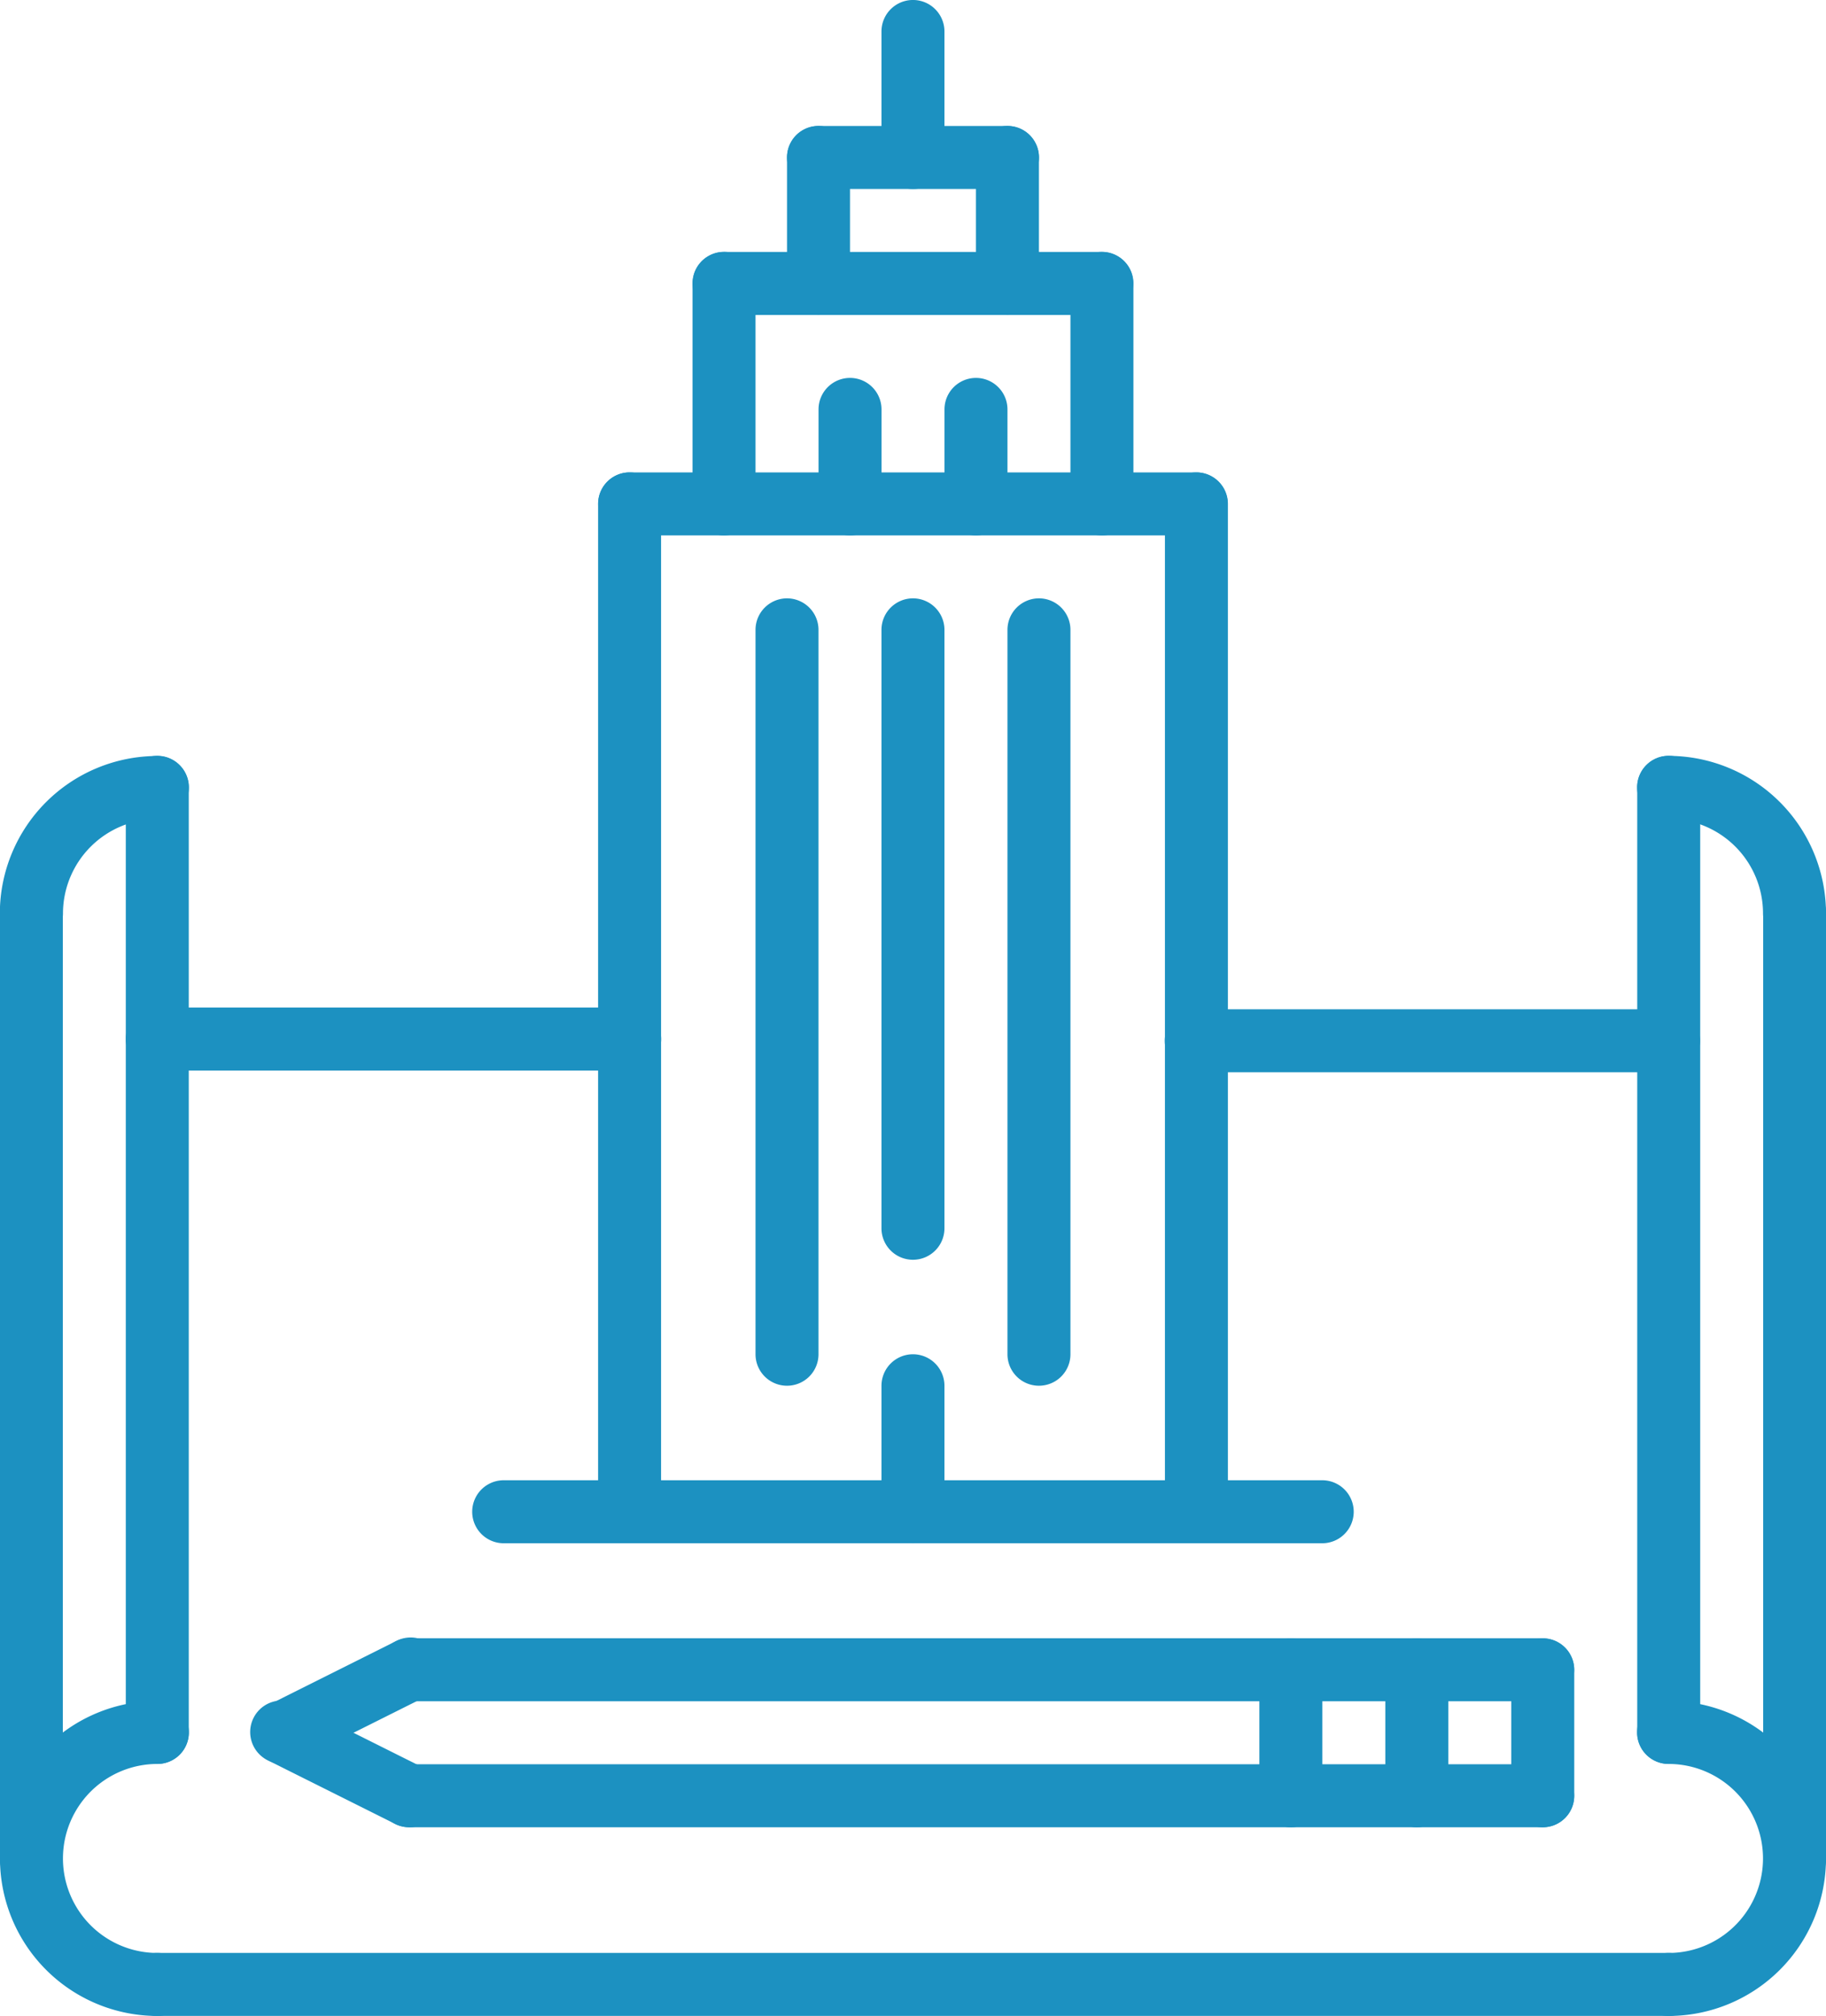 <svg xmlns="http://www.w3.org/2000/svg" width="45.551" height="50.268" viewBox="0 0 45.551 50.268">
  <g id="architect" transform="translate(-3.004 -0.001)">
    <g id="Group_1517" data-name="Group 1517" transform="translate(43.842 42.415)">
      <path id="Path_1835" data-name="Path 1835" d="M55.781,61.854a.785.785,0,0,1,0-1.571,2.356,2.356,0,1,0,0-4.713.785.785,0,1,1,0-1.571,3.927,3.927,0,1,1,0,7.855Z" transform="translate(-54.996 -53.999)" fill="#1c91c1"/>
    </g>
    <g id="Group_1518" data-name="Group 1518" transform="translate(43.842 18.848)">
      <path id="Path_1836" data-name="Path 1836" d="M58.923,28.709a.785.785,0,0,1-.785-.785,2.359,2.359,0,0,0-2.356-2.356.785.785,0,0,1,0-1.571,3.932,3.932,0,0,1,3.927,3.927A.785.785,0,0,1,58.923,28.709Z" transform="translate(-54.996 -23.996)" fill="#1c91c1"/>
    </g>
    <g id="Group_1519" data-name="Group 1519" transform="translate(43.842 18.848)">
      <path id="Path_1837" data-name="Path 1837" d="M55.781,49.133A.785.785,0,0,1,55,48.348V24.781a.785.785,0,1,1,1.571,0V48.348A.785.785,0,0,1,55.781,49.133Z" transform="translate(-54.996 -23.996)" fill="#1c91c1"/>
    </g>
    <g id="Group_1520" data-name="Group 1520" transform="translate(46.984 21.99)">
      <path id="Path_1838" data-name="Path 1838" d="M59.781,53.133A.785.785,0,0,1,59,52.348V28.781a.785.785,0,0,1,1.571,0V52.348A.785.785,0,0,1,59.781,53.133Z" transform="translate(-58.996 -27.996)" fill="#1c91c1"/>
    </g>
    <g id="Group_1521" data-name="Group 1521" transform="translate(3.004 42.415)">
      <path id="Path_1839" data-name="Path 1839" d="M6.931,61.854a3.927,3.927,0,0,1,0-7.855.785.785,0,0,1,0,1.571,2.356,2.356,0,1,0,0,4.713.785.785,0,0,1,0,1.571Z" transform="translate(-3.004 -53.999)" fill="#1c91c1"/>
    </g>
    <g id="Group_1522" data-name="Group 1522" transform="translate(3.004 18.848)">
      <path id="Path_1840" data-name="Path 1840" d="M3.789,28.709A.785.785,0,0,1,3,27.923,3.932,3.932,0,0,1,6.931,24a.785.785,0,0,1,0,1.571,2.359,2.359,0,0,0-2.356,2.356.785.785,0,0,1-.785.785Z" transform="translate(-3.004 -23.996)" fill="#1c91c1"/>
    </g>
    <g id="Group_1523" data-name="Group 1523" transform="translate(6.146 18.848)">
      <path id="Path_1841" data-name="Path 1841" d="M7.789,49.133A.785.785,0,0,1,7,48.348V24.781a.785.785,0,1,1,1.571,0V48.348A.785.785,0,0,1,7.789,49.133Z" transform="translate(-7.004 -23.996)" fill="#1c91c1"/>
    </g>
    <g id="Group_1524" data-name="Group 1524" transform="translate(3.004 21.99)">
      <path id="Path_1842" data-name="Path 1842" d="M3.789,53.133A.785.785,0,0,1,3,52.348V28.781a.785.785,0,0,1,1.571,0V52.348A.785.785,0,0,1,3.789,53.133Z" transform="translate(-3.004 -27.996)" fill="#1c91c1"/>
    </g>
    <g id="Group_1525" data-name="Group 1525" transform="translate(6.143 25.125)">
      <path id="Path_1843" data-name="Path 1843" d="M19.569,33.558H7.785a.785.785,0,0,1,0-1.571H19.569a.785.785,0,0,1,0,1.571Z" transform="translate(-7 -31.987)" fill="#1c91c1"/>
    </g>
    <g id="Group_1526" data-name="Group 1526" transform="translate(6.143 48.698)">
      <path id="Path_1844" data-name="Path 1844" d="M45.485,63.57H7.785a.785.785,0,1,1,0-1.571h37.7a.785.785,0,1,1,0,1.571Z" transform="translate(-7 -61.999)" fill="#1c91c1"/>
    </g>
    <g id="Group_1544" data-name="Group 1544" transform="translate(14.784 0.001)">
      <g id="Group_1527" data-name="Group 1527" transform="translate(3.142 11.78)">
        <path id="Path_1845" data-name="Path 1845" d="M22.787,41.7A.785.785,0,0,1,22,40.915V15.784a.785.785,0,1,1,1.571,0V40.915A.785.785,0,0,1,22.787,41.7Z" transform="translate(-22.002 -14.999)" fill="#1c91c1"/>
      </g>
      <g id="Group_1528" data-name="Group 1528" transform="translate(17.276 11.78)">
        <path id="Path_1846" data-name="Path 1846" d="M40.781,41.7A.785.785,0,0,1,40,40.915V15.784a.785.785,0,0,1,1.571,0V40.915A.785.785,0,0,1,40.781,41.7Z" transform="translate(-39.996 -14.999)" fill="#1c91c1"/>
      </g>
      <g id="Group_1529" data-name="Group 1529" transform="translate(3.142 11.78)">
        <path id="Path_1847" data-name="Path 1847" d="M36.921,16.57H22.787a.785.785,0,1,1,0-1.571H36.921a.785.785,0,0,1,0,1.571Z" transform="translate(-22.002 -14.999)" fill="#1c91c1"/>
      </g>
      <g id="Group_1530" data-name="Group 1530" transform="translate(0 36.911)">
        <path id="Path_1848" data-name="Path 1848" d="M39.206,48.565H18.787a.785.785,0,0,1,0-1.571H39.206a.785.785,0,1,1,0,1.571Z" transform="translate(-18.002 -46.994)" fill="#1c91c1"/>
      </g>
      <g id="Group_1531" data-name="Group 1531" transform="translate(7.069 14.921)">
        <path id="Path_1849" data-name="Path 1849" d="M27.787,38.631A.785.785,0,0,1,27,37.846V19.783a.785.785,0,0,1,1.571,0V37.846A.785.785,0,0,1,27.787,38.631Z" transform="translate(-27.002 -18.998)" fill="#1c91c1"/>
      </g>
      <g id="Group_1532" data-name="Group 1532" transform="translate(10.209 14.921)">
        <path id="Path_1850" data-name="Path 1850" d="M31.785,35.49A.785.785,0,0,1,31,34.7V19.783a.785.785,0,0,1,1.571,0V34.7A.785.785,0,0,1,31.785,35.49Z" transform="translate(-31 -18.998)" fill="#1c91c1"/>
      </g>
      <g id="Group_1533" data-name="Group 1533" transform="translate(13.35 14.921)">
        <path id="Path_1851" data-name="Path 1851" d="M35.783,38.631A.785.785,0,0,1,35,37.846V19.783a.785.785,0,0,1,1.571,0V37.846A.785.785,0,0,1,35.783,38.631Z" transform="translate(-34.998 -18.998)" fill="#1c91c1"/>
      </g>
      <g id="Group_1534" data-name="Group 1534" transform="translate(8.639 9.424)">
        <path id="Path_1852" data-name="Path 1852" d="M29.785,15.926A.785.785,0,0,1,29,15.141V12.784a.785.785,0,0,1,1.571,0v2.356A.785.785,0,0,1,29.785,15.926Z" transform="translate(-29 -11.999)" fill="#1c91c1"/>
      </g>
      <g id="Group_1535" data-name="Group 1535" transform="translate(11.779 9.424)">
        <path id="Path_1853" data-name="Path 1853" d="M33.783,15.926A.785.785,0,0,1,33,15.141V12.784a.785.785,0,1,1,1.571,0v2.356A.785.785,0,0,1,33.783,15.926Z" transform="translate(-32.998 -11.999)" fill="#1c91c1"/>
      </g>
      <g id="Group_1536" data-name="Group 1536" transform="translate(5.498 6.283)">
        <path id="Path_1854" data-name="Path 1854" d="M25.787,15.068A.785.785,0,0,1,25,14.283v-5.5a.785.785,0,1,1,1.571,0v5.5A.785.785,0,0,1,25.787,15.068Z" transform="translate(-25.002 -8)" fill="#1c91c1"/>
      </g>
      <g id="Group_1537" data-name="Group 1537" transform="translate(14.919 6.283)">
        <path id="Path_1855" data-name="Path 1855" d="M37.781,15.068A.785.785,0,0,1,37,14.283v-5.5a.785.785,0,1,1,1.571,0v5.5A.785.785,0,0,1,37.781,15.068Z" transform="translate(-36.996 -8)" fill="#1c91c1"/>
      </g>
      <g id="Group_1538" data-name="Group 1538" transform="translate(5.498 6.283)">
        <path id="Path_1856" data-name="Path 1856" d="M35.208,9.571H25.787a.785.785,0,0,1,0-1.571h9.421a.785.785,0,0,1,0,1.571Z" transform="translate(-25.002 -8)" fill="#1c91c1"/>
      </g>
      <g id="Group_1539" data-name="Group 1539" transform="translate(7.853 3.141)">
        <path id="Path_1857" data-name="Path 1857" d="M28.785,8.713A.785.785,0,0,1,28,7.927V4.785a.785.785,0,1,1,1.571,0V7.927A.785.785,0,0,1,28.785,8.713Z" transform="translate(-28 -4)" fill="#1c91c1"/>
      </g>
      <g id="Group_1540" data-name="Group 1540" transform="translate(12.566 3.141)">
        <path id="Path_1858" data-name="Path 1858" d="M34.785,8.713A.785.785,0,0,1,34,7.927V4.785a.785.785,0,1,1,1.571,0V7.927A.785.785,0,0,1,34.785,8.713Z" transform="translate(-34 -4)" fill="#1c91c1"/>
      </g>
      <g id="Group_1541" data-name="Group 1541" transform="translate(7.853 3.141)">
        <path id="Path_1859" data-name="Path 1859" d="M33.5,5.571H28.785a.785.785,0,0,1,0-1.571H33.5a.785.785,0,0,1,0,1.571Z" transform="translate(-28 -4)" fill="#1c91c1"/>
      </g>
      <g id="Group_1542" data-name="Group 1542" transform="translate(10.209)">
        <path id="Path_1860" data-name="Path 1860" d="M31.785,4.713A.785.785,0,0,1,31,3.928V.786a.785.785,0,0,1,1.571,0V3.928A.785.785,0,0,1,31.785,4.713Z" transform="translate(-31 -0.001)" fill="#1c91c1"/>
      </g>
      <g id="Group_1543" data-name="Group 1543" transform="translate(10.209 33.77)">
        <path id="Path_1861" data-name="Path 1861" d="M31.785,47.707A.785.785,0,0,1,31,46.921V43.779a.785.785,0,0,1,1.571,0v3.142A.785.785,0,0,1,31.785,47.707Z" transform="translate(-31 -42.994)" fill="#1c91c1"/>
      </g>
    </g>
    <g id="Group_1545" data-name="Group 1545" transform="translate(32.06 25.168)">
      <path id="Path_1862" data-name="Path 1862" d="M52.563,33.613H40.781a.785.785,0,1,1,0-1.571H52.563a.785.785,0,0,1,0,1.571Z" transform="translate(-39.996 -32.042)" fill="#1c91c1"/>
    </g>
    <g id="Group_1553" data-name="Group 1553" transform="translate(9.284 40.852)">
      <g id="Group_1546" data-name="Group 1546" transform="translate(3.143)">
        <path id="Path_1863" data-name="Path 1863" d="M44.061,53.581H15.785a.785.785,0,1,1,0-1.571H44.061a.785.785,0,0,1,0,1.571Z" transform="translate(-15 -52.01)" fill="#1c91c1"/>
      </g>
      <g id="Group_1547" data-name="Group 1547" transform="translate(31.418)">
        <path id="Path_1864" data-name="Path 1864" d="M51.783,56.723A.785.785,0,0,1,51,55.937V52.8a.785.785,0,0,1,1.571,0v3.142A.785.785,0,0,1,51.783,56.723Z" transform="translate(-50.998 -52.01)" fill="#1c91c1"/>
      </g>
      <g id="Group_1548" data-name="Group 1548" transform="translate(3.143 3.142)">
        <path id="Path_1865" data-name="Path 1865" d="M44.061,57.581H15.785a.785.785,0,1,1,0-1.571H44.061a.785.785,0,0,1,0,1.571Z" transform="translate(-15 -56.01)" fill="#1c91c1"/>
      </g>
      <g id="Group_1549" data-name="Group 1549" transform="translate(0.001 1.571)">
        <path id="Path_1866" data-name="Path 1866" d="M14.927,57.152a.788.788,0,0,1-.35-.082L11.434,55.5a.786.786,0,1,1,.7-1.405l3.142,1.571a.785.785,0,0,1-.353,1.488Z" transform="translate(-11 -54.011)" fill="#1c91c1"/>
      </g>
      <g id="Group_1550" data-name="Group 1550" transform="translate(0 0)">
        <path id="Path_1867" data-name="Path 1867" d="M11.786,55.152a.786.786,0,0,1-.353-1.488l3.142-1.571a.786.786,0,1,1,.7,1.405l-3.142,1.571a.778.778,0,0,1-.35.083Z" transform="translate(-10.999 -52.01)" fill="#1c91c1"/>
      </g>
      <g id="Group_1551" data-name="Group 1551" transform="translate(28.276)">
        <path id="Path_1868" data-name="Path 1868" d="M47.783,56.723A.785.785,0,0,1,47,55.937V52.8a.785.785,0,0,1,1.571,0v3.142A.785.785,0,0,1,47.783,56.723Z" transform="translate(-46.998 -52.01)" fill="#1c91c1"/>
      </g>
      <g id="Group_1552" data-name="Group 1552" transform="translate(25.134)">
        <path id="Path_1869" data-name="Path 1869" d="M43.783,56.723A.785.785,0,0,1,43,55.937V52.8a.785.785,0,0,1,1.571,0v3.142A.785.785,0,0,1,43.783,56.723Z" transform="translate(-42.998 -52.01)" fill="#1c91c1"/>
      </g>
    </g>
  </g>
</svg>
